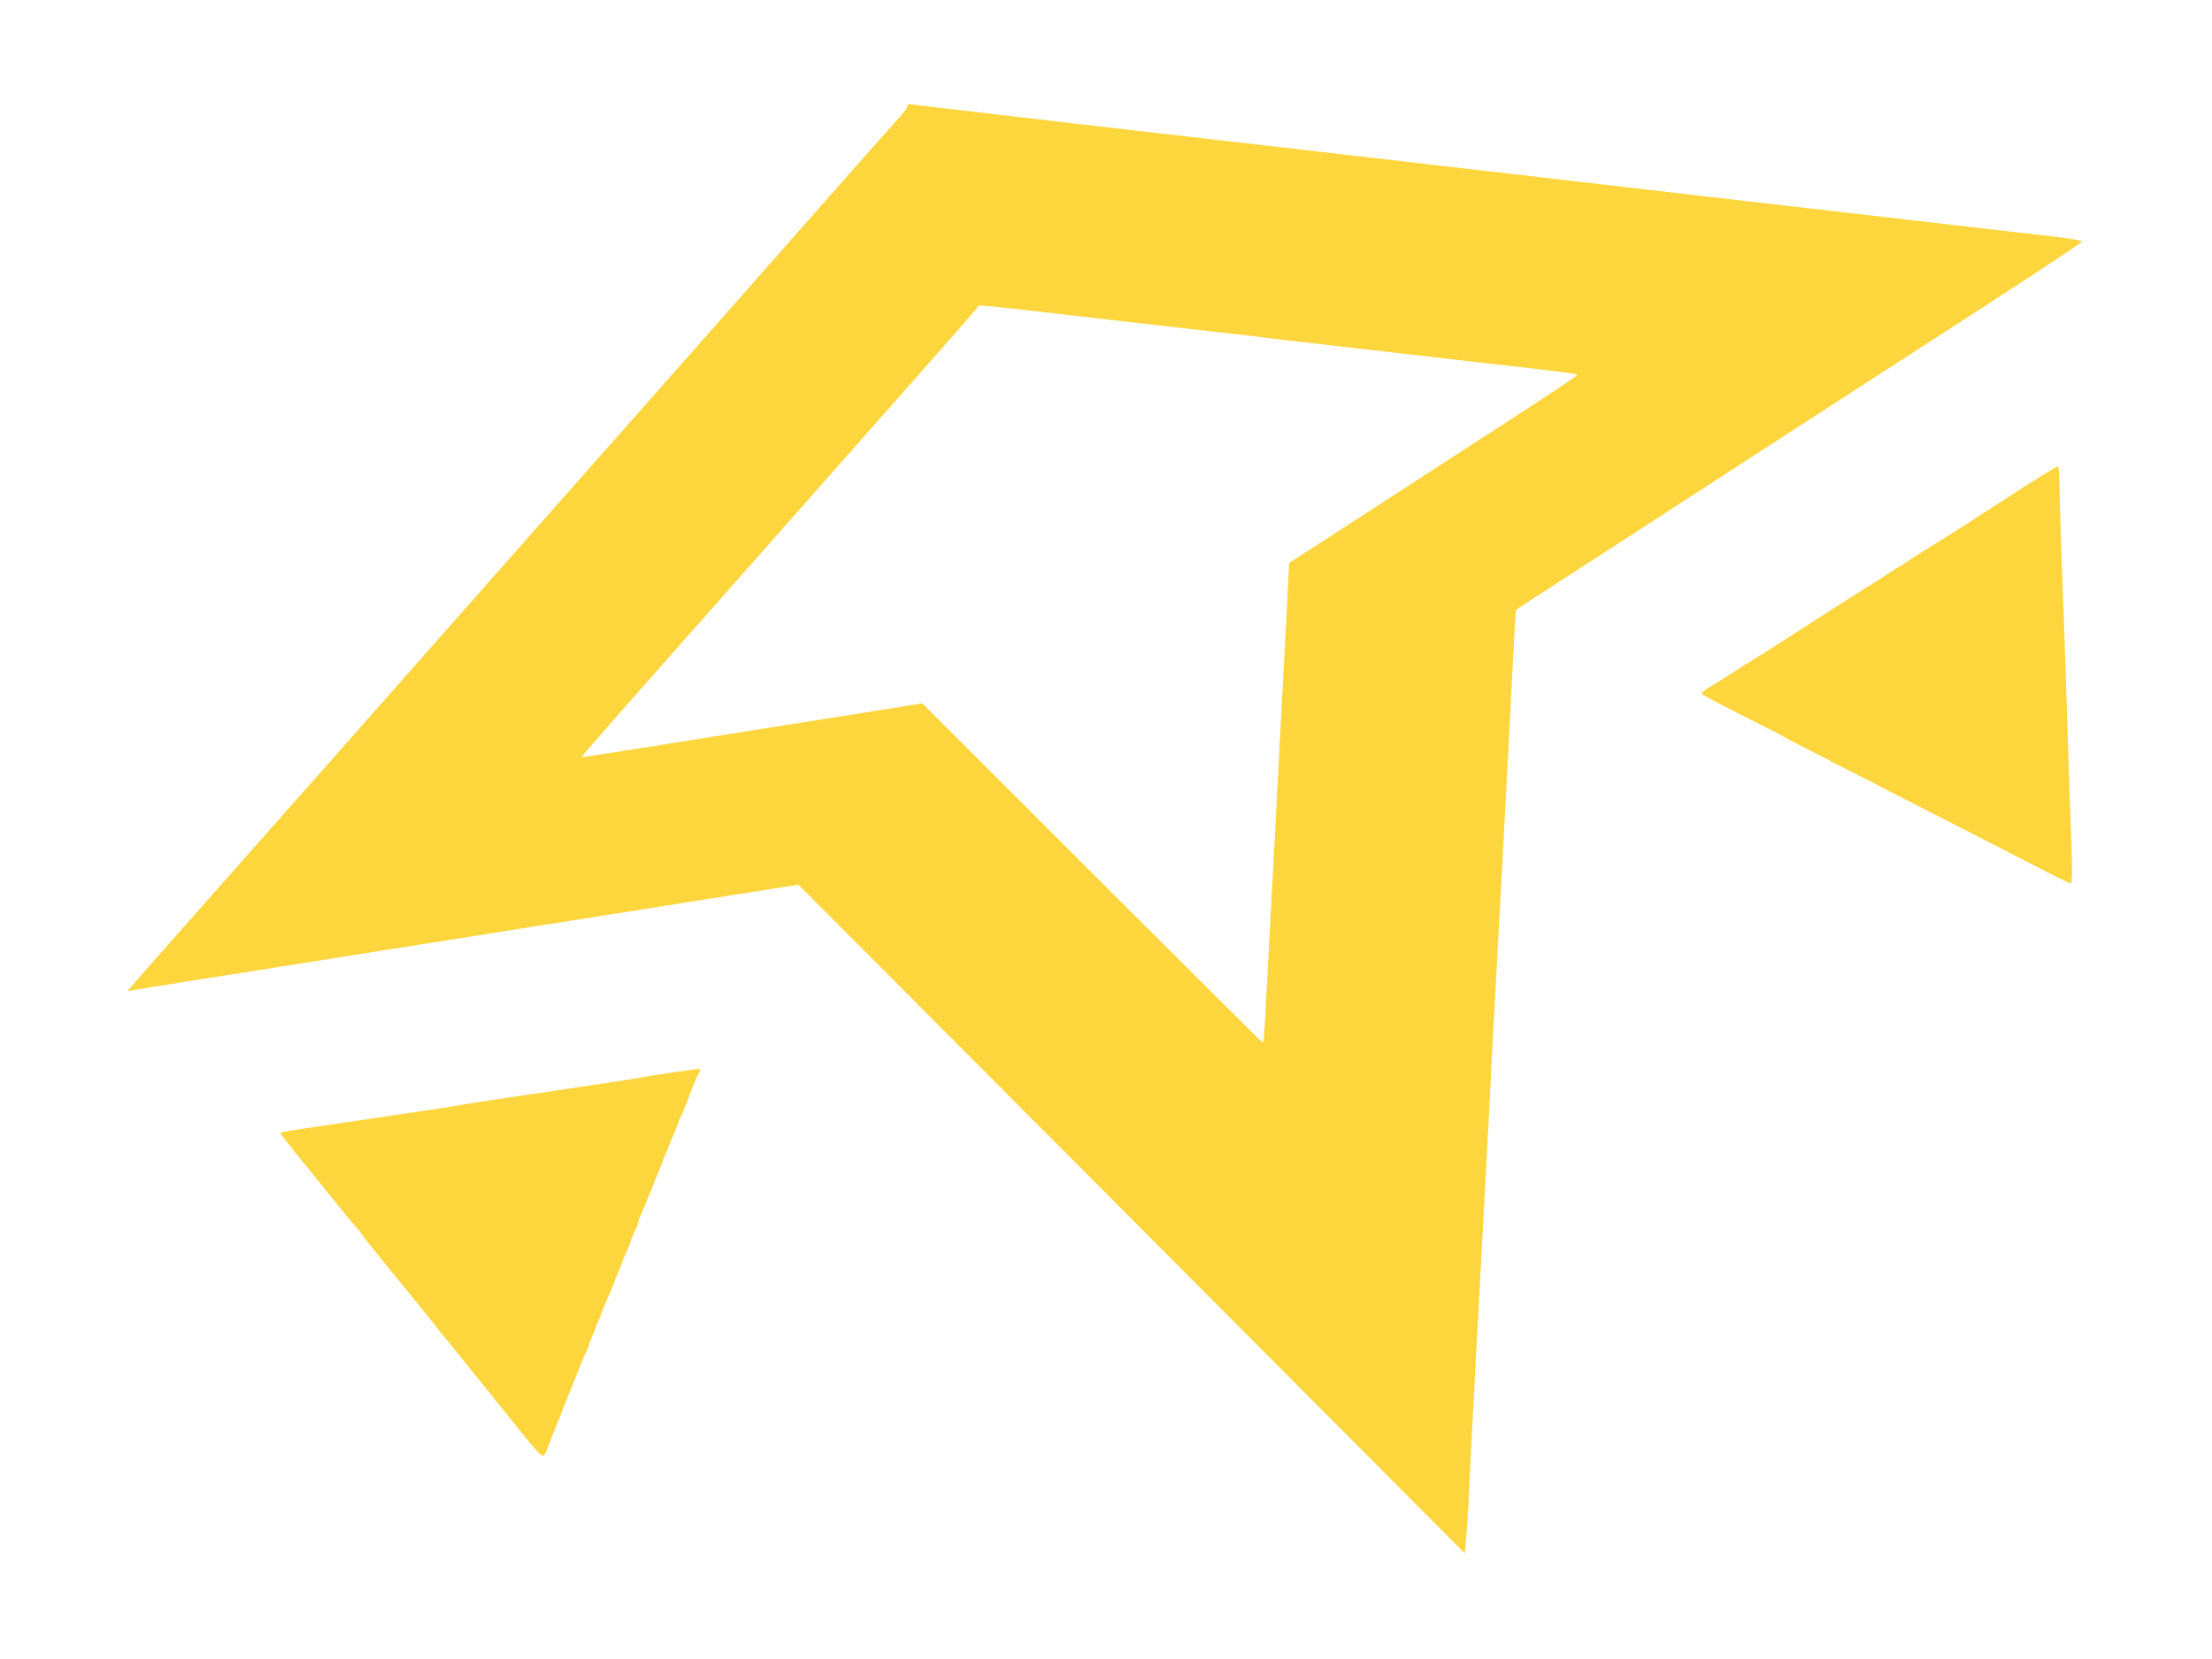 <?xml version="1.0" encoding="UTF-8" standalone="no"?>
<!DOCTYPE svg PUBLIC "-//W3C//DTD SVG 1.1//EN" "http://www.w3.org/Graphics/SVG/1.1/DTD/svg11.dtd">
<svg width="100%" height="100%" viewBox="0 0 800 600" version="1.1" xmlns="http://www.w3.org/2000/svg" xmlns:xlink="http://www.w3.org/1999/xlink" xml:space="preserve" xmlns:serif="http://www.serif.com/" style="fill-rule:evenodd;clip-rule:evenodd;stroke-linejoin:round;stroke-miterlimit:2;">
    <g transform="matrix(0.886,0,0,0.886,-144.164,-184.604)">
        <g id="path504" transform="matrix(1,0,0,1,178.865,250.945)">
            <path d="M445.775,455L309.775,318.547L303.055,319.591C299.359,320.165 289.999,321.64 282.255,322.869C274.511,324.098 262.703,325.97 256.015,327.03C249.327,328.089 239.535,329.649 234.255,330.497C223.776,332.18 197.391,336.329 193.295,336.938C191.887,337.147 185.695,338.136 179.535,339.135C173.375,340.134 162.575,341.852 155.535,342.953C148.495,344.054 137.407,345.803 130.895,346.841C124.383,347.878 113.583,349.592 106.895,350.65C100.207,351.708 89.407,353.419 82.895,354.452C76.383,355.484 70.047,356.483 68.815,356.671C56.776,358.506 37.6,361.635 36.921,361.875C36.452,362.04 36.164,361.922 36.281,361.61C36.399,361.299 41.679,355.195 48.015,348.044C80.312,311.597 163.825,217.147 182.415,196.043C188.047,189.649 201.007,174.977 211.215,163.439C221.423,151.901 235.679,135.78 242.895,127.616C250.111,119.451 263.359,104.469 272.335,94.323C288.386,76.178 305.03,57.311 332.779,25.802C340.504,17.031 348.496,8.045 350.539,5.832C352.583,3.619 354.255,1.387 354.255,0.872C354.255,-0.241 354.023,-0.23 360.393,0.574C363.177,0.926 376.543,2.498 390.095,4.068C403.647,5.638 424.671,8.083 436.815,9.501C448.959,10.92 466.527,12.939 475.855,13.989C485.183,15.038 497.855,16.489 504.015,17.212C521.827,19.303 578.267,25.823 614.415,29.966C623.567,31.014 637.247,32.599 644.815,33.488C671.106,36.574 692.604,39.061 711.695,41.226C722.255,42.424 734.639,43.853 739.215,44.402C747.724,45.423 768.928,47.877 794.575,50.811C802.495,51.717 814.527,53.097 821.313,53.879C828.099,54.661 833.689,55.586 833.735,55.936C833.807,56.473 807.635,73.693 767.375,99.597C756.806,106.398 721.793,129.061 715.215,133.36C712.927,134.855 699.823,143.353 686.095,152.244C656.641,171.32 658.505,170.111 640.655,181.7C632.911,186.728 624.127,192.412 621.135,194.332C618.143,196.253 612.763,199.739 609.18,202.079L602.665,206.335L602.298,211.455C602.096,214.271 601.496,225.359 600.964,236.095C600.432,246.831 599.576,263.391 599.061,272.895C598.546,282.399 597.676,298.671 597.128,309.055C596.58,319.439 595.569,338.159 594.881,350.655C593.47,376.32 592.518,394.392 592.033,404.735C591.852,408.607 591.274,419.695 590.748,429.375C590.222,439.055 589.356,455.111 588.824,465.055C588.291,474.999 587.419,491.271 586.886,501.215C586.354,511.159 585.5,527.071 584.989,536.575C584.479,546.079 583.898,557.743 583.7,562.495C583.276,572.643 582.766,580.935 582.189,587.054L581.775,591.453L445.775,455ZM499.819,380.041C499.974,378.487 500.275,373.471 500.487,368.895C500.698,364.319 500.991,358.847 501.137,356.735C501.283,354.623 501.564,349.439 501.762,345.215C501.96,340.991 502.261,335.375 502.43,332.735C502.599,330.095 503.176,319.295 503.713,308.735C504.648,290.344 507.421,237.722 508.232,222.975C508.445,219.103 508.952,209.47 509.357,201.569L510.095,187.202L537.615,169.381C552.751,159.58 579.175,142.465 596.335,131.348C613.495,120.232 627.535,110.91 627.535,110.632C627.535,109.93 626.236,109.753 594.895,106.179C556.246,101.771 506.128,95.998 503.055,95.601C495.604,94.637 493.879,94.433 481.615,93.069C476.863,92.541 460.447,90.662 445.135,88.894C379.664,81.335 383.505,81.714 382.923,82.754C382.629,83.28 375.44,91.572 366.948,101.182C358.456,110.792 342.093,129.311 330.585,142.335C296.531,180.877 275.888,204.23 240.449,244.305C229.763,256.388 221.118,266.355 221.238,266.453C221.357,266.551 230.959,265.111 242.575,263.253C254.191,261.395 274.783,258.118 288.335,255.971C301.887,253.824 316.575,251.494 320.975,250.795C325.375,250.096 330.847,249.226 333.135,248.863C335.423,248.499 342.479,247.376 348.815,246.365L360.335,244.529L429.748,313.886C467.925,352.032 499.246,383.158 499.349,383.055C499.452,382.952 499.663,381.596 499.819,380.041Z" style="fill:rgb(253,213,61);fill-rule:nonzero;"/>
        </g>
        <g id="path5041" serif:id="path504" transform="matrix(1,0,0,1,178.865,250.945)">
            <path d="M202.516,549.092C200.964,547.355 198.399,544.3 196.815,542.302C195.231,540.305 192.62,537.047 191.013,535.063C189.406,533.079 183.231,525.407 177.291,518.015C171.351,510.623 166.33,504.431 166.133,504.255C165.936,504.079 164.771,502.639 163.544,501.055C160.953,497.711 160.176,496.74 157.135,493.048C155.903,491.552 154.031,489.24 152.975,487.909C151.919,486.578 150.047,484.263 148.815,482.766C147.583,481.268 145.135,478.266 143.375,476.095C141.615,473.924 139.167,470.923 137.935,469.425C134.184,464.865 131.885,461.894 131.266,460.809C130.942,460.24 130.2,459.343 129.616,458.815C129.033,458.287 124.287,452.527 119.069,446.015C113.852,439.503 109.197,433.743 108.727,433.215C107.57,431.918 100.073,422.524 98.982,421.006C98.245,419.98 98.245,419.746 98.982,419.503C99.462,419.345 114.831,417.03 133.135,414.359C151.439,411.688 168.575,409.085 171.215,408.575C173.855,408.066 190.847,405.476 208.975,402.82C227.103,400.164 243.308,397.71 244.985,397.367C250.406,396.26 269.318,393.505 269.595,393.782C269.743,393.93 269.579,394.583 269.232,395.233C268.099,397.351 266.129,402.082 264.474,406.655C263.582,409.119 262.396,411.999 261.838,413.055C261.28,414.111 260.821,415.194 260.819,415.462C260.817,415.73 260.258,417.17 259.577,418.662C258.896,420.154 255.711,427.999 252.498,436.095C249.286,444.191 246.099,451.999 245.417,453.445C244.734,454.892 244.175,456.49 244.175,456.997C244.175,457.504 243.932,458.193 243.634,458.527C243.337,458.862 242.427,461.007 241.612,463.295C240.796,465.583 239.826,468.031 239.455,468.735C239.084,469.439 238.745,470.159 238.702,470.335C238.586,470.811 237.735,473.038 237.111,474.495C236.81,475.199 235.942,477.359 235.183,479.295C234.424,481.231 233.574,483.391 233.295,484.095C233.016,484.799 232.038,487.039 231.121,489.073C230.205,491.106 229.455,492.996 229.455,493.273C229.455,493.549 228.879,494.967 228.175,496.424C227.471,497.881 226.895,499.321 226.895,499.624C226.895,499.927 226.319,501.367 225.615,502.824C224.911,504.281 224.335,505.803 224.335,506.206C224.335,506.608 223.938,507.702 223.453,508.636C222.968,509.571 222.286,511.055 221.939,511.935C221.591,512.815 220.99,514.255 220.603,515.135C220.216,516.015 217.572,522.639 214.727,529.855C211.881,537.071 209.308,543.551 209.009,544.255C208.709,544.959 208.096,546.543 207.646,547.775C205.912,552.52 205.64,552.59 202.516,549.092Z" style="fill:rgb(253,213,61);fill-rule:nonzero;"/>
        </g>
        <g id="path5042" serif:id="path504" transform="matrix(1,0,0,1,178.865,250.945)">
            <path d="M814.095,310.647C806.351,306.632 796.271,301.448 791.695,299.125C787.119,296.803 778.767,292.534 773.135,289.638C748.008,276.716 725.883,265.367 719.695,262.226C715.999,260.35 712.831,258.671 712.655,258.495C712.479,258.319 708.735,256.368 704.335,254.158C688.949,246.433 679.294,241.391 678.646,240.742C678.201,240.297 679.081,239.441 681.403,238.062C683.28,236.947 686.543,234.919 688.655,233.554C692.748,230.909 703.676,224.041 705.487,222.975C706.086,222.623 708.159,221.295 710.095,220.024C712.031,218.753 718.079,214.87 723.535,211.396C728.991,207.921 735.683,203.633 738.407,201.867C741.131,200.1 745.01,197.647 747.027,196.415C749.045,195.183 752.527,192.951 754.765,191.455C757.004,189.959 758.96,188.735 759.112,188.735C759.264,188.735 760.753,187.789 762.422,186.633C764.09,185.477 767.759,183.122 770.575,181.399C775.395,178.451 780.453,175.263 787.855,170.509C795.708,165.465 802.919,160.799 807.055,158.085C809.519,156.467 812.034,154.854 812.643,154.5C813.252,154.145 815.924,152.487 818.58,150.815C821.236,149.143 823.618,147.775 823.872,147.775C824.127,147.776 824.355,149.288 824.38,151.135C824.448,156.264 825.277,183.678 825.604,191.615C826.061,202.703 826.548,216.303 826.899,227.775C827.076,233.583 827.367,242.223 827.545,246.975C827.724,251.727 828.014,260.799 828.191,267.135C828.368,273.471 828.637,281.823 828.789,285.695C829.873,313.343 829.91,318.015 829.042,317.981C828.565,317.963 821.839,314.663 814.095,310.647Z" style="fill:rgb(253,213,61);fill-rule:nonzero;"/>
        </g>
    </g>
</svg>
